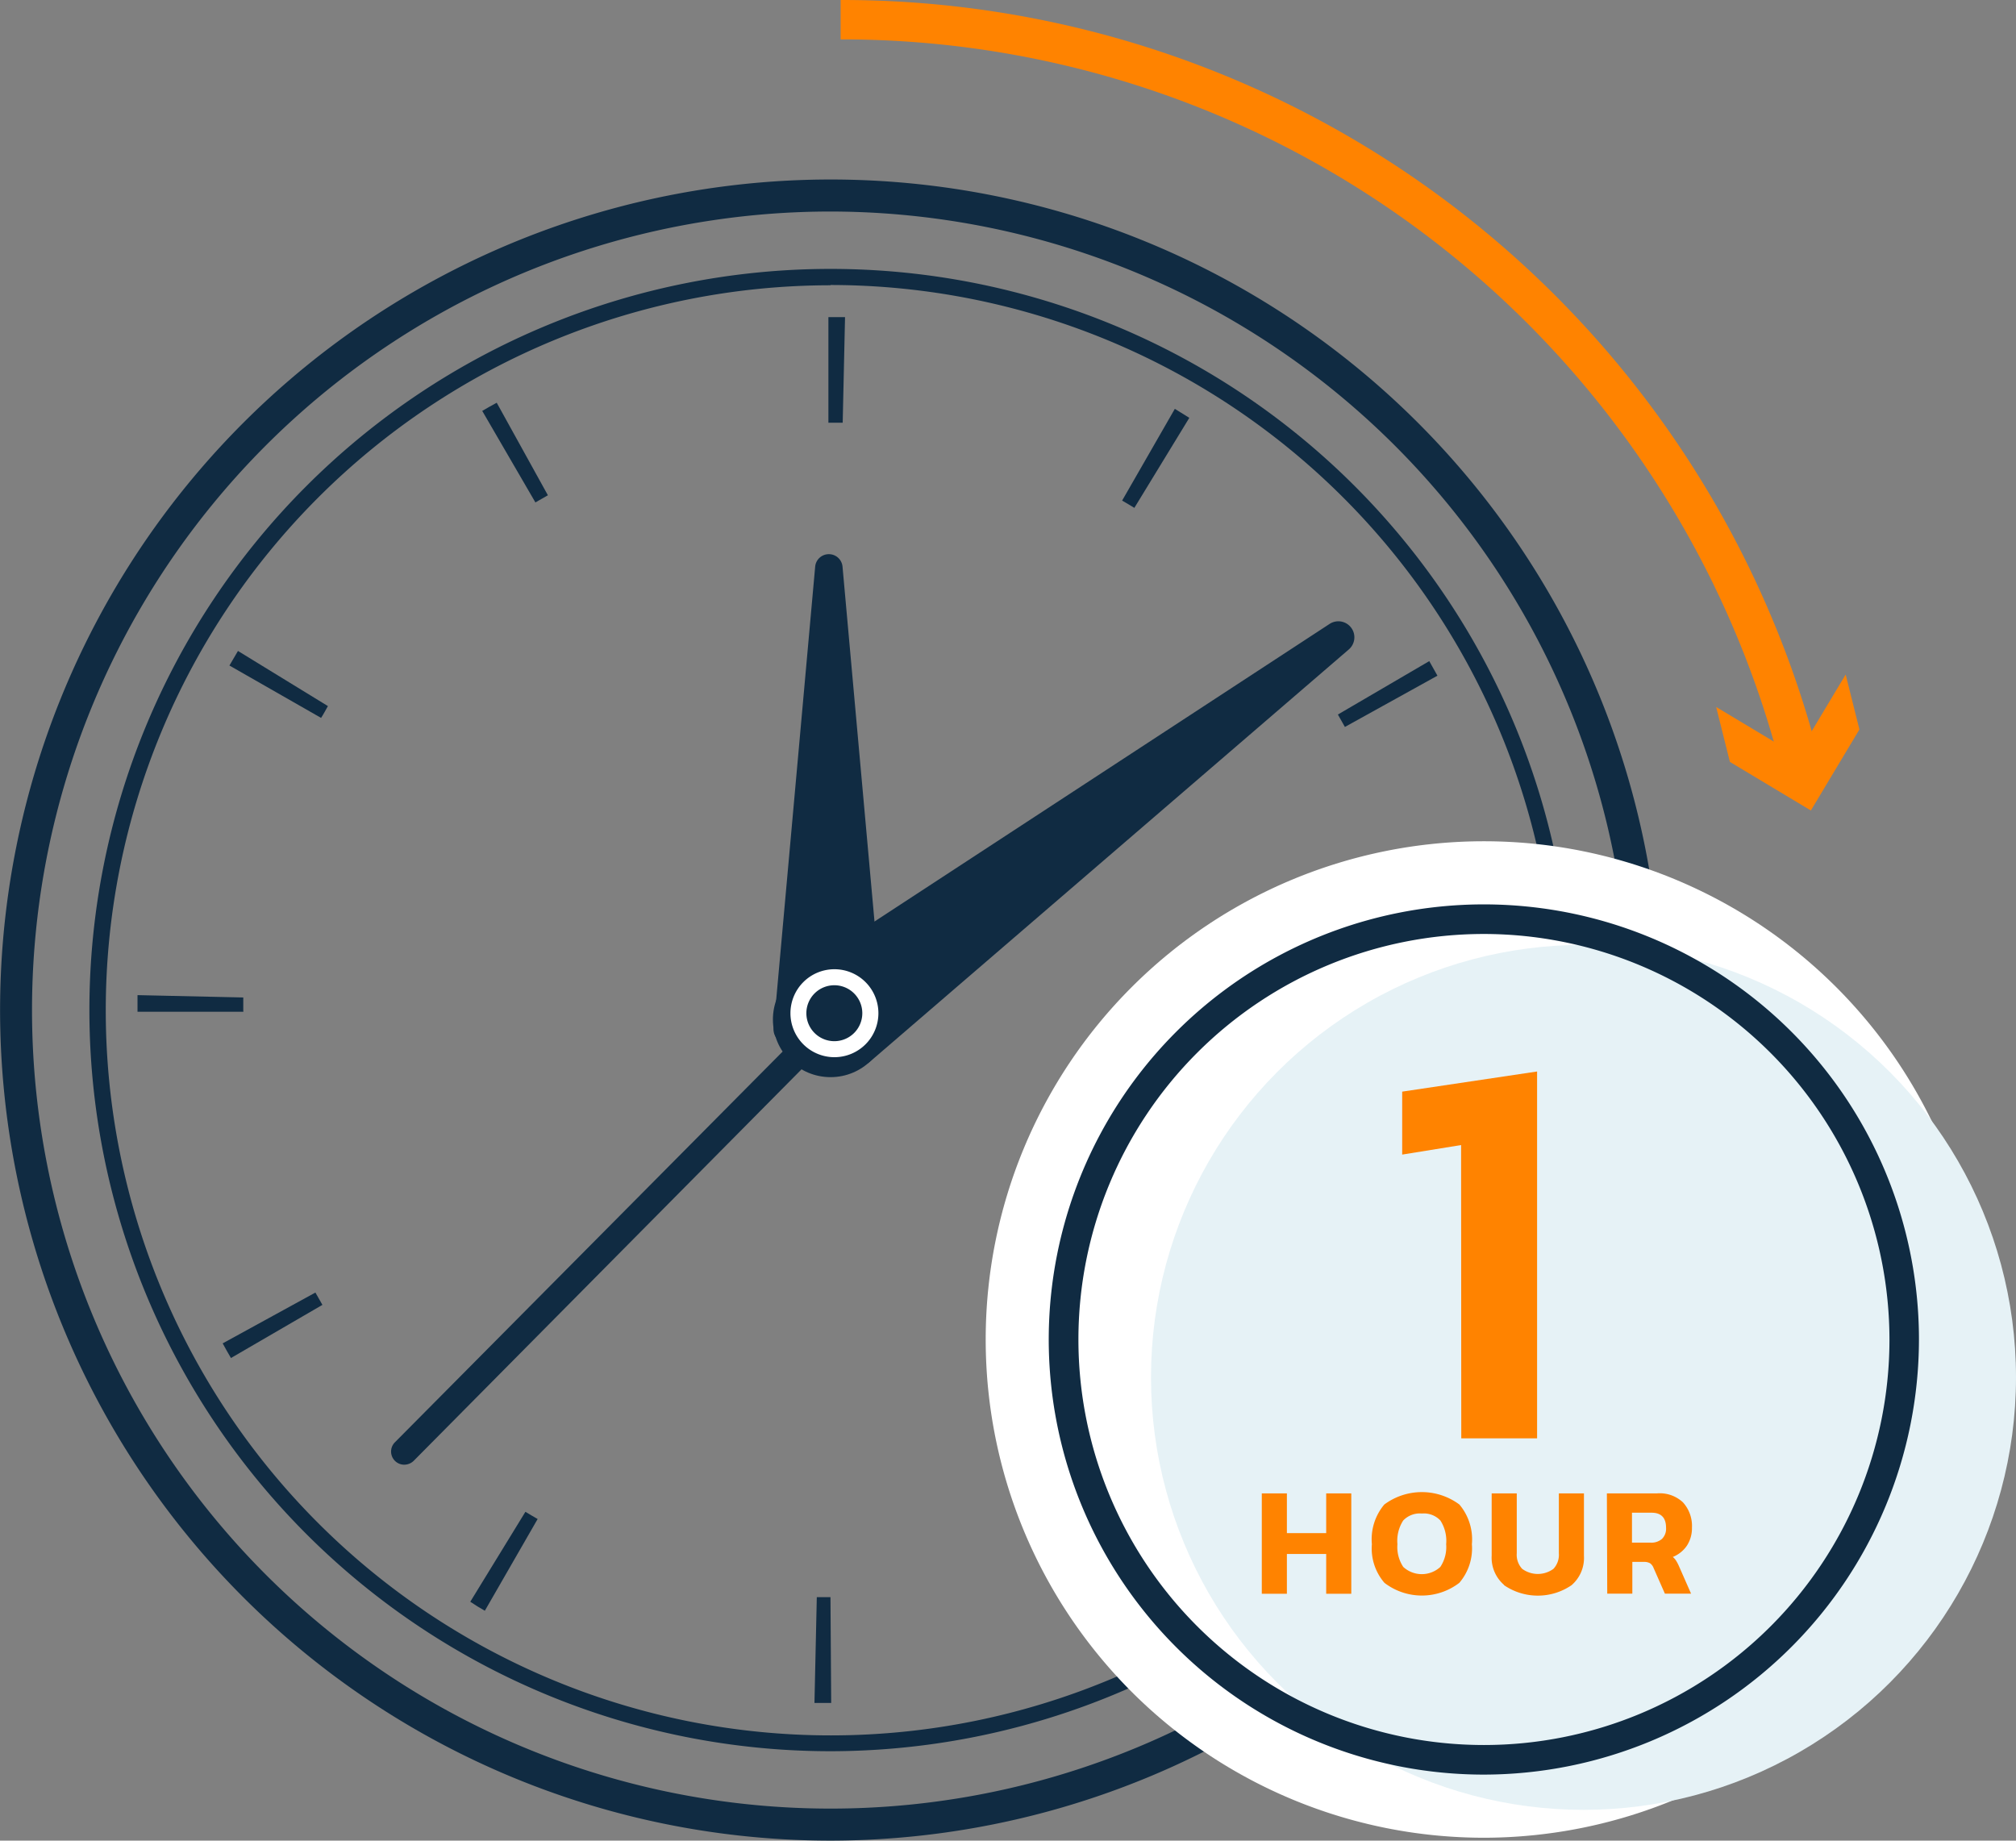 <svg xmlns="http://www.w3.org/2000/svg" viewBox="0 0 224.16 204.66"><rect x="0" y="0" width="224.16" height="204.66" fill="#808080" stroke="none"/><defs><style>.cls-1{fill:#102b42}.cls-2{fill:#fff}.cls-3{fill:#ff8300}</style></defs><g id="Layer_2" data-name="Layer 2"><g id="Layer_1-2" data-name="Layer 1"><path class="cls-1" d="M92.35 204.66a92.35 92.35 0 1192.36-92.35 92.46 92.46 0 01-92.36 92.35zm0-181.14a88.79 88.79 0 1088.79 88.79 88.89 88.89 0 00-88.79-88.79z"/><path class="cls-1" d="M92.35 194.72a82.41 82.41 0 1182.41-82.41 82.5 82.5 0 01-82.41 82.41zm0-163A80.62 80.62 0 10173 112.31a80.71 80.71 0 00-80.65-80.62z"/><path class="cls-1" d="M95.62 116.66l-5.56-7.39 58.78-38.43-53.22 45.82z"/><path class="cls-1" d="M95.62 118.45h-.19a1.8 1.8 0 01-1.23-.71l-5.56-7.39a1.78 1.78 0 01.45-2.56l58.77-38.43a1.78 1.78 0 012.14 2.83L96.79 118a1.81 1.81 0 01-1.17.45zm-3-8.73l3.27 4.35 31.31-27z"/><circle class="cls-1" cx="92.35" cy="113.36" r="6.41"/><path class="cls-1" d="M96.78 114.44h-9.24l4.62-51.26 4.62 51.26z"/><path class="cls-1" d="M96.79 116h-9.25a1.52 1.52 0 01-1.13-.5 1.5 1.5 0 01-.39-1.16L90.64 63a1.52 1.52 0 011.52-1.38A1.52 1.52 0 0193.68 63l4.62 51.27a1.5 1.5 0 01-.39 1.16 1.52 1.52 0 01-1.12.57zm-7.59-3h5.92l-3-32.77z"/><path class="cls-1" d="M44.91 162.86a1.45 1.45 0 01-1-.43 1.46 1.46 0 010-2.06l47.72-48.09a1.46 1.46 0 012.07 2L46 162.43a1.51 1.51 0 01-1.09.43z"/><path class="cls-2" d="M92.77 117.55a4.89 4.89 0 114.9-4.89 4.89 4.89 0 01-4.9 4.89zm0-8a3.11 3.11 0 103.11 3.11 3.11 3.11 0 00-3.11-3.11z"/><path class="cls-1" d="M92.42 189.35h-1.86l.26-11.76h1.52zm36.87-9.42l-5.64-10.32c.46-.25.91-.51 1.37-.78l5.89 10.17c-.53.33-1.07.63-1.62.93zm-75.38-.83c-.55-.31-1.08-.63-1.62-1l6.13-10c.45.27.9.54 1.36.8zm104.22-26.68l-10-6.13.81-1.36 10.18 5.89c-.35.53-.66 1.07-.99 1.6zM25.68 151c-.32-.54-.62-1.08-.92-1.63l10.31-5.65c.26.46.51.91.78 1.37zm143.68-36.8l-11.76-.26V112h11.76v.31c.02.62.02 1.24 0 1.85zm-142.3-1.7H15.29v-1.85l11.76.26v1.44zm122.48-31.67c-.26-.47-.51-.92-.78-1.38l10.16-5.94c.31.54.61 1.08.91 1.62zm-113.83-1L25.51 74c.31-.54.63-1.08.95-1.62l10 6.13c-.22.39-.46.85-.75 1.3zm90.42-23.36c-.45-.28-.9-.54-1.36-.81l5.86-10.2 1.61 1zm-66.59-.59l-5.92-10.19c.53-.31 1.07-.62 1.61-.91l5.69 10.29c-.47.26-.92.52-1.38.79zM93.7 47h-1.59V35.26h1.85z"/><circle class="cls-2" cx="164.96" cy="148.94" r="46.73"/><path class="cls-2" d="M165 204.34a55.4 55.4 0 1155.4-55.4 55.46 55.46 0 01-55.4 55.4zm0-93.47a38.07 38.07 0 1038 38.07 38.12 38.12 0 00-38-38.07z"/><path class="cls-3" d="M198.12 85.77A107.79 107.79 0 0093.47 4.38V0a112.15 112.15 0 01108.89 84.7z"/><path class="cls-3" d="M190.82 78.61l9 5.4 5.4-9.01 1.53 6.11-5.4 9.01-9-5.4-1.53-6.11z"/><circle cx="176.07" cy="153.15" r="48.09" fill="#e6f2f6"/><path class="cls-1" d="M165 197.32a48.38 48.38 0 1148.37-48.38A48.44 48.44 0 01165 197.32zm0-93.47a45.09 45.09 0 1045.09 45.09A45.14 45.14 0 00165 103.85z"/><path class="cls-3" d="M162.46 127.32l-6.55 1.06v-7l15-2.24v40.79h-8.43zm-22.16 38.73h2.79v4.42h4.37v-4.42h2.79v11.16h-2.79v-4.42h-4.37v4.42h-2.79zm13.64 9.95a5.84 5.84 0 01-1.4-4.3 6 6 0 011.38-4.41 7 7 0 018.35 0 6 6 0 011.39 4.41 5.89 5.89 0 01-1.4 4.3 6.84 6.84 0 01-8.32 0zm6.21-1.77a4 4 0 00.65-2.53 4.17 4.17 0 00-.64-2.63 2.52 2.52 0 00-2.06-.78 2.55 2.55 0 00-2.08.78 4.17 4.17 0 00-.64 2.63 4 4 0 00.65 2.53 3.05 3.05 0 004.12 0zm7.09 2a4 4 0 01-1.38-3.26v-6.92h2.79v6.66a2.29 2.29 0 00.6 1.73 2.94 2.94 0 003.48 0 2.29 2.29 0 00.6-1.73v-6.66h2.79V173a4 4 0 01-1.38 3.26 6.64 6.64 0 01-7.5 0zm11.43-10.18h5.58a3.77 3.77 0 012.88 1 3.91 3.91 0 011 2.81 3.56 3.56 0 01-.56 2 3.45 3.45 0 01-1.57 1.26 1.8 1.8 0 01.37.42 4.82 4.82 0 01.34.66l1.32 3h-2.91l-1.25-2.84a1.16 1.16 0 00-.4-.54 1.31 1.31 0 00-.69-.15h-1.28v3.53h-2.79zm4.85 5.48a1.81 1.81 0 001.28-.42 1.59 1.59 0 00.45-1.23c0-1.12-.54-1.68-1.61-1.68h-2.18v3.33z"/></g></g></svg>